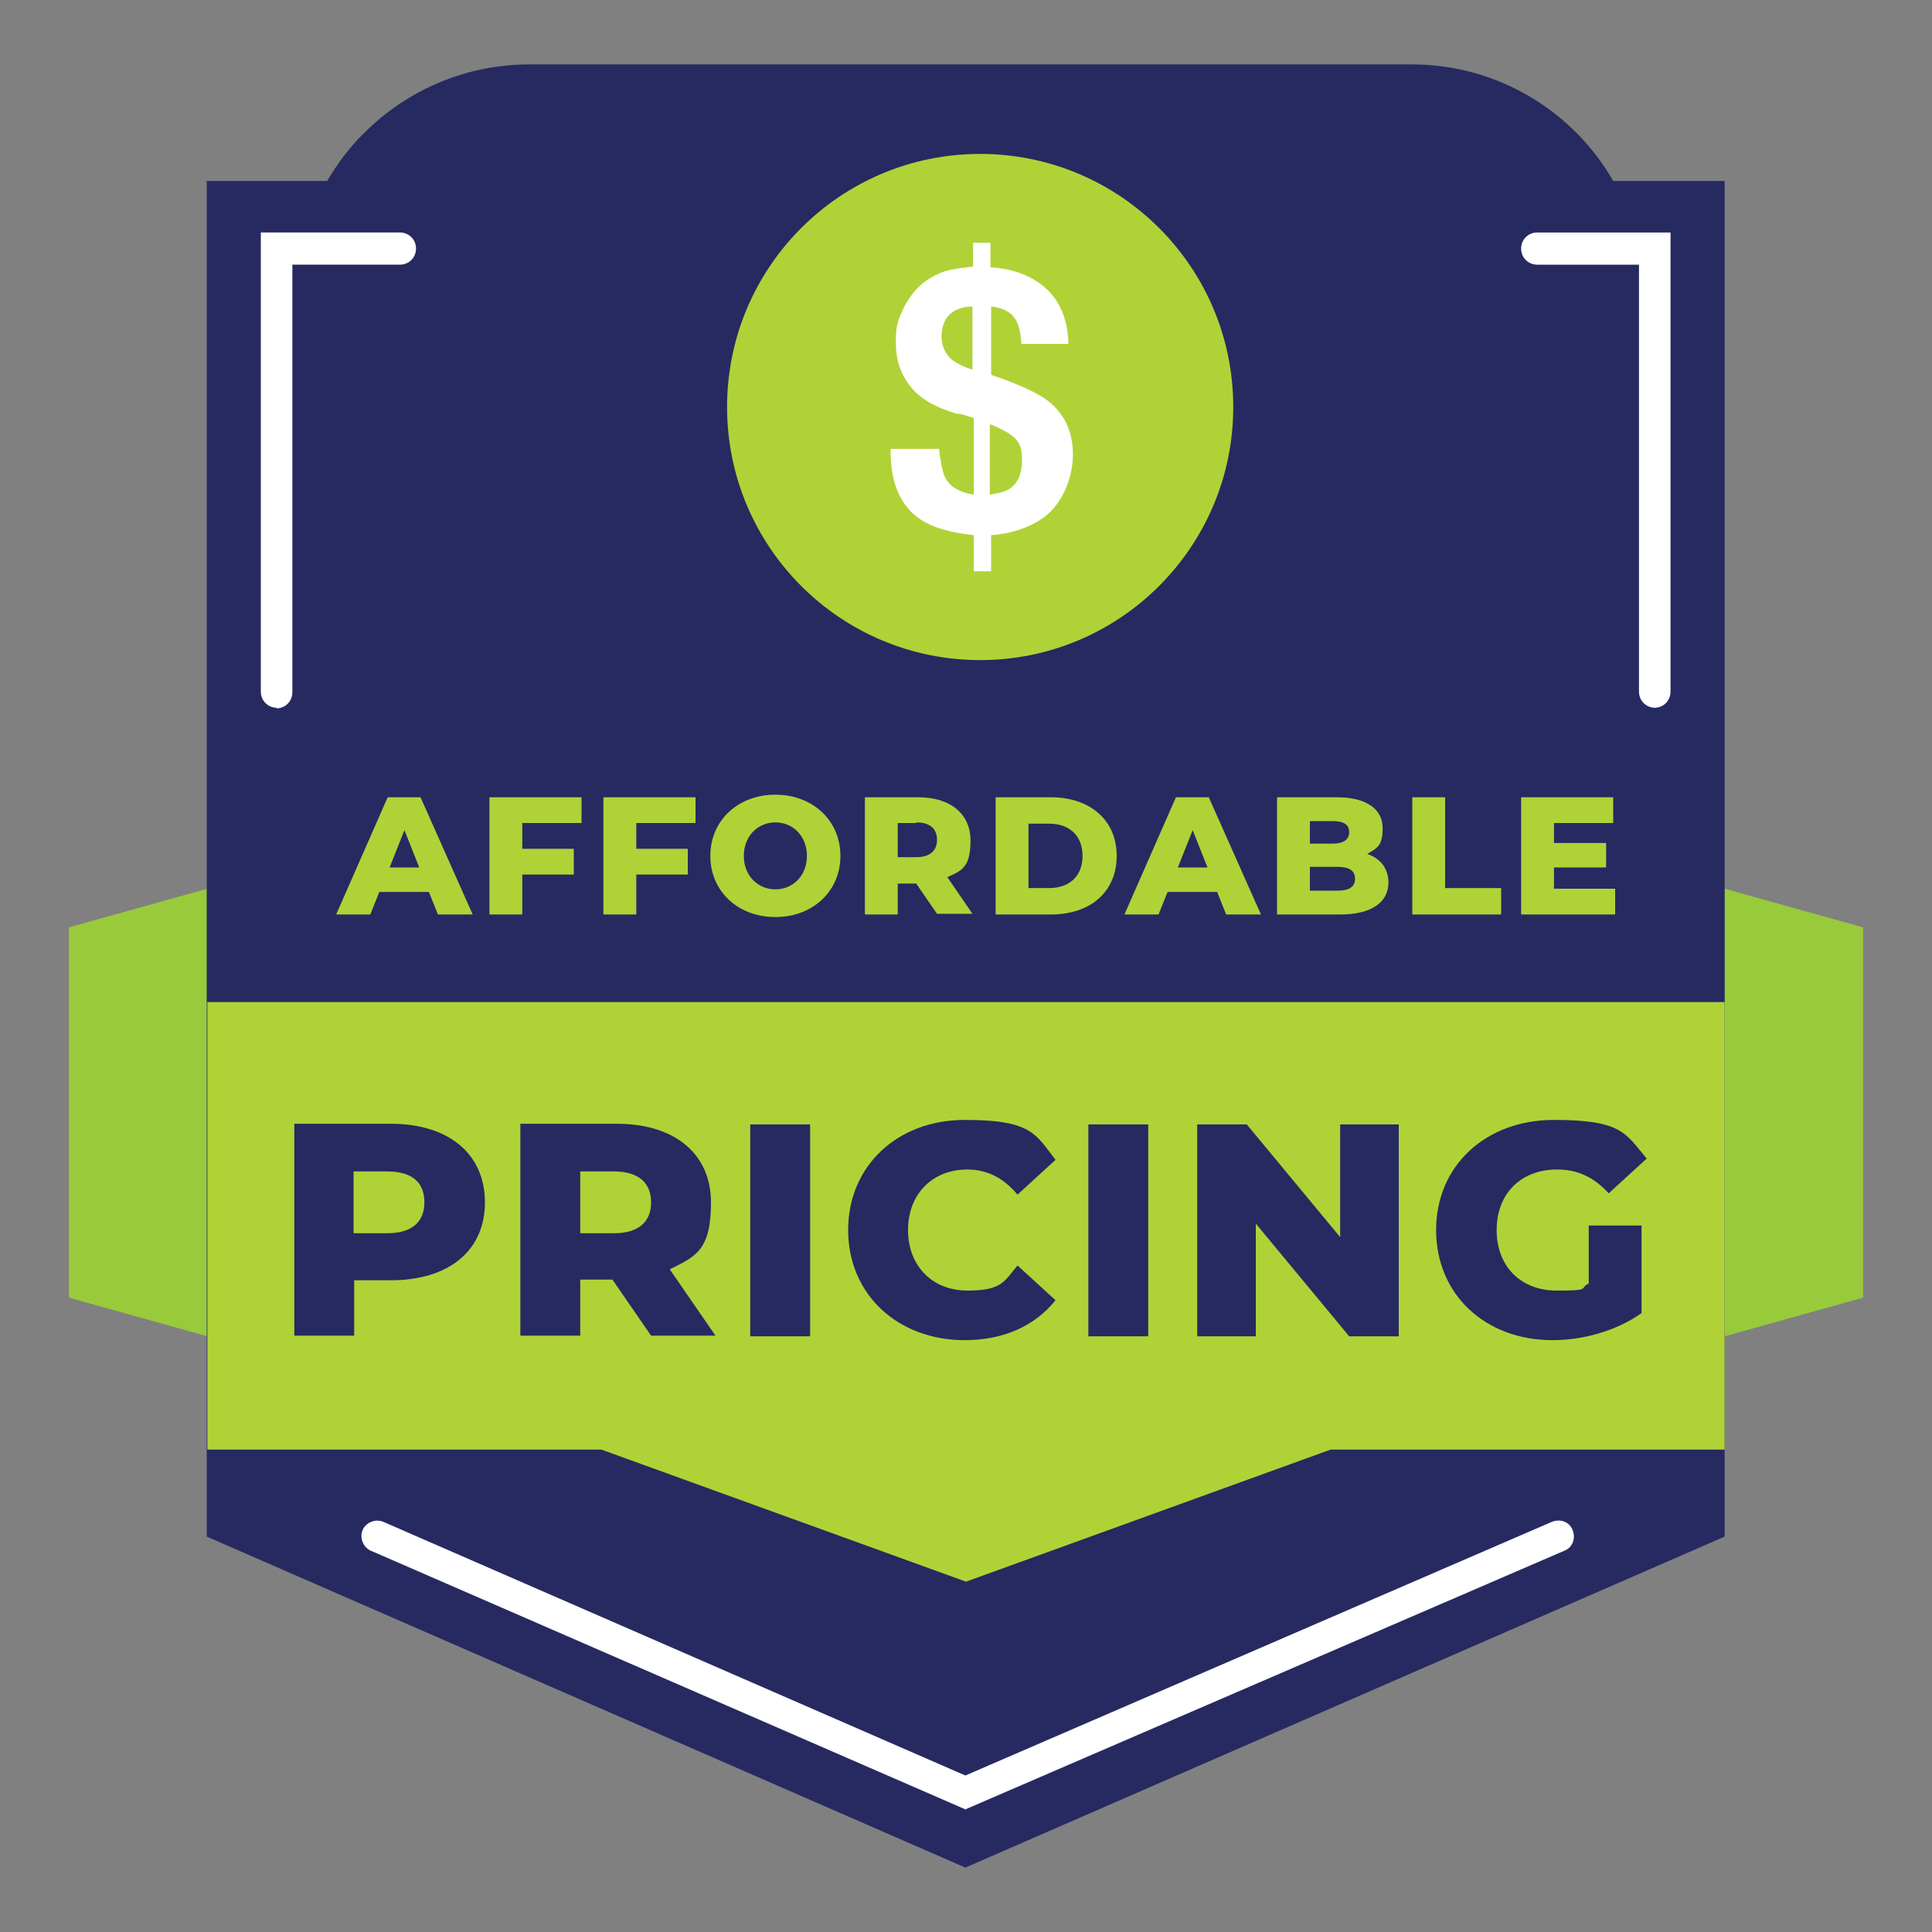 <?xml version="1.0" encoding="UTF-8"?>
<svg xmlns="http://www.w3.org/2000/svg" version="1.1" viewBox="0 0 300 300">
  <rect x="0" y="0" width="300" height="300" fill="#808080" stroke="none"/>
  <defs>
    <style>
      .cls-1 {
        fill: #b0d237;
      }

      .cls-2 {
        fill: #fff;
      }

      .cls-3 {
        fill: #262a61;
      }

      .cls-4 {
        fill: #98ca3c;
      }
    </style>
  </defs>
  <!-- Generator: Adobe Illustrator 28.6.0, SVG Export Plug-In . SVG Version: 1.2.0 Build 709)  -->
  <g>
    <g id="Layer_1">
      <g>
        <polygon class="cls-4" points="289.3 201.5 267.8 207.5 267.8 138 289.3 144 289.3 201.5"/>
        <polygon class="cls-4" points="32.2 207.5 10.7 201.5 10.7 144 32.2 138 32.2 207.5"/>
        <path class="cls-3" d="M267.8,28.1v210.5l-117.9,51.4-117.8-51.4V28.1h18.7c1.6-2.7,3.5-5.3,5.8-7.5,6.5-6.5,15.6-10.6,25.6-10.6h137c13.4,0,25.1,7.3,31.3,18.1h17.4Z"/>
        <polygon class="cls-1" points="267.8 155.6 267.8 225.1 206.6 225.1 150 245.6 93.4 225.1 32.2 225.1 32.2 155.6 267.8 155.6"/>
        <g>
          <path class="cls-1" d="M66.6,138.5h-7.7l-1.4,3.5h-5.3l8-18.2h5.1l8.1,18.2h-5.4l-1.4-3.5ZM65.1,134.7l-2.3-5.8-2.3,5.8h4.7Z"/>
          <path class="cls-1" d="M81.1,127.8v4h8v4h-8v6.2h-5.1v-18.2h14.3v4h-9.1Z"/>
          <path class="cls-1" d="M98.8,127.8v4h8v4h-8v6.2h-5.1v-18.2h14.3v4h-9.1Z"/>
          <path class="cls-1" d="M110.3,132.9c0-5.5,4.3-9.5,10.1-9.5s10.1,4,10.1,9.5-4.3,9.5-10.1,9.5-10.1-4-10.1-9.5ZM125.3,132.9c0-3.1-2.2-5.2-4.9-5.2s-4.9,2.1-4.9,5.2,2.2,5.2,4.9,5.2,4.9-2.1,4.9-5.2Z"/>
          <path class="cls-1" d="M142.2,137.2h-2.8v4.8h-5.1v-18.2h8.3c5,0,8.1,2.6,8.1,6.7s-1.3,4.7-3.6,5.7l3.9,5.7h-5.5l-3.3-4.8ZM142.3,127.8h-2.9v5.3h2.9c2.1,0,3.2-1,3.2-2.7s-1.1-2.7-3.2-2.7Z"/>
          <path class="cls-1" d="M154.6,123.8h8.6c6,0,10.2,3.5,10.2,9.1s-4.1,9.1-10.2,9.1h-8.6v-18.2ZM162.9,137.9c3.1,0,5.2-1.8,5.2-5s-2.1-5-5.2-5h-3.2v10h3.2Z"/>
          <path class="cls-1" d="M189,138.5h-7.7l-1.4,3.5h-5.3l8-18.2h5.1l8.1,18.2h-5.4l-1.4-3.5ZM187.5,134.7l-2.3-5.8-2.3,5.8h4.7Z"/>
          <path class="cls-1" d="M215.6,137c0,3.1-2.6,5-7.5,5h-9.8v-18.2h9.3c4.8,0,7.1,2,7.1,4.8s-.9,3.1-2.4,4c2.1.7,3.3,2.3,3.3,4.5ZM203.4,127.5v3.5h3.5c1.7,0,2.6-.6,2.6-1.8s-.9-1.7-2.6-1.7h-3.5ZM210.4,136.4c0-1.2-.9-1.8-2.7-1.8h-4.3v3.7h4.3c1.8,0,2.7-.6,2.7-1.8Z"/>
          <path class="cls-1" d="M219.3,123.8h5.1v14.1h8.7v4.1h-13.8v-18.2Z"/>
          <path class="cls-1" d="M250.8,138v4h-14.6v-18.2h14.3v4h-9.2v3.1h8.1v3.8h-8.1v3.3h9.5Z"/>
        </g>
        <g>
          <path class="cls-3" d="M75.3,186.7c0,7.5-5.6,12.1-14.6,12.1h-5.7v8.6h-9.3v-32.9h15c9,0,14.6,4.7,14.6,12.2ZM65.9,186.7c0-3.1-1.9-4.8-5.8-4.8h-5.2v9.6h5.2c3.9,0,5.8-1.8,5.8-4.8Z"/>
          <path class="cls-3" d="M95.2,198.7h-5.1v8.7h-9.3v-32.9h15c9,0,14.6,4.7,14.6,12.2s-2.4,8.4-6.4,10.4l7.1,10.3h-10l-6-8.7ZM95.3,181.9h-5.2v9.6h5.2c3.9,0,5.8-1.8,5.8-4.8s-1.9-4.8-5.8-4.8Z"/>
          <path class="cls-3" d="M116.5,174.6h9.3v32.9h-9.3v-32.9Z"/>
          <path class="cls-3" d="M131.7,191c0-10,7.7-17.1,18.1-17.1s11,2.2,14.1,6.2l-5.9,5.4c-2.1-2.5-4.6-3.9-7.8-3.9-5.4,0-9.2,3.8-9.2,9.4s3.8,9.4,9.2,9.4,5.7-1.4,7.8-3.9l5.9,5.4c-3.2,4-8.1,6.2-14.1,6.2-10.4,0-18.1-7.1-18.1-17.1Z"/>
          <path class="cls-3" d="M169,174.6h9.3v32.9h-9.3v-32.9Z"/>
          <path class="cls-3" d="M217.2,174.6v32.9h-7.7l-14.5-17.5v17.5h-9.1v-32.9h7.7l14.5,17.5v-17.5h9.1Z"/>
          <path class="cls-3" d="M246.7,190.3h8.2v13.6c-3.8,2.7-9,4.2-13.8,4.2-10.5,0-18.1-7.1-18.1-17.1s7.7-17.1,18.3-17.1,11.1,2.1,14.4,6l-5.9,5.4c-2.3-2.5-4.8-3.7-8-3.7-5.6,0-9.4,3.7-9.4,9.4s3.8,9.4,9.3,9.4,3.4-.3,5-1.1v-9Z"/>
        </g>
        <path class="cls-2" d="M150,281l-92.4-40.2c-1.2-.5-1.8-2-1.3-3.2.5-1.2,2-1.8,3.2-1.3l90.4,39.4,91.1-39.4c1.3-.5,2.7,0,3.2,1.3.5,1.3,0,2.7-1.3,3.2l-93.1,40.2Z"/>
        <path class="cls-2" d="M257,109.9c-1.4,0-2.5-1.1-2.5-2.5V41.1h-15.8c-1.4,0-2.5-1.1-2.5-2.5s1.1-2.5,2.5-2.5h20.7v71.3c0,1.4-1.1,2.5-2.5,2.5Z"/>
        <path class="cls-2" d="M43,109.9c-1.4,0-2.5-1.1-2.5-2.5V36.1h21.6c1.4,0,2.5,1.1,2.5,2.5s-1.1,2.5-2.5,2.5h-16.7v66.4c0,1.4-1.1,2.5-2.5,2.5Z"/>
        <circle class="cls-1" cx="152.2" cy="63.2" r="39.3"/>
        <path class="cls-2" d="M148.8,64.3c-3.6-1-6.1-2.5-7.5-4.4-1.5-1.9-2.2-4.1-2.2-6.7s.3-3.3.9-4.7c.6-1.4,1.4-2.6,2.4-3.7s2.8-2.2,4.4-2.7c1-.3,2.4-.5,4.3-.7v-3.7h2.7v3.8c3,.2,5.4,1,7.2,2.2,3.1,2,4.8,5.2,4.9,9.7h-7.3c-.1-1.7-.4-2.9-.8-3.6-.7-1.3-2-2-3.9-2.2v10.6c4.4,1.5,7.4,2.9,8.9,4.1,2.5,2,3.8,4.7,3.8,8.3s-1.7,8.1-5.2,10.2c-2.1,1.3-4.6,2.1-7.5,2.3v5.6h-2.7v-5.6c-3.7-.4-6.4-1.2-8.2-2.4-3.2-2.1-4.8-5.8-4.7-11h7.5c.3,2.3.6,3.9,1.1,4.7.7,1.2,2.2,2.1,4.3,2.4v-11.9l-2.3-.7ZM151,57.4v-9.8c-1.6,0-2.8.5-3.6,1.3s-1.2,2-1.2,3.4.6,2.8,1.8,3.7c.7.5,1.7,1,3,1.4ZM153.7,65.9v10.9c1.5-.2,2.5-.5,3.2-1,1.2-.9,1.8-2.3,1.8-4.4s-.5-2.9-1.6-3.8c-.7-.5-1.8-1.1-3.3-1.7Z"/>
      </g>
    </g>
  </g>
</svg>